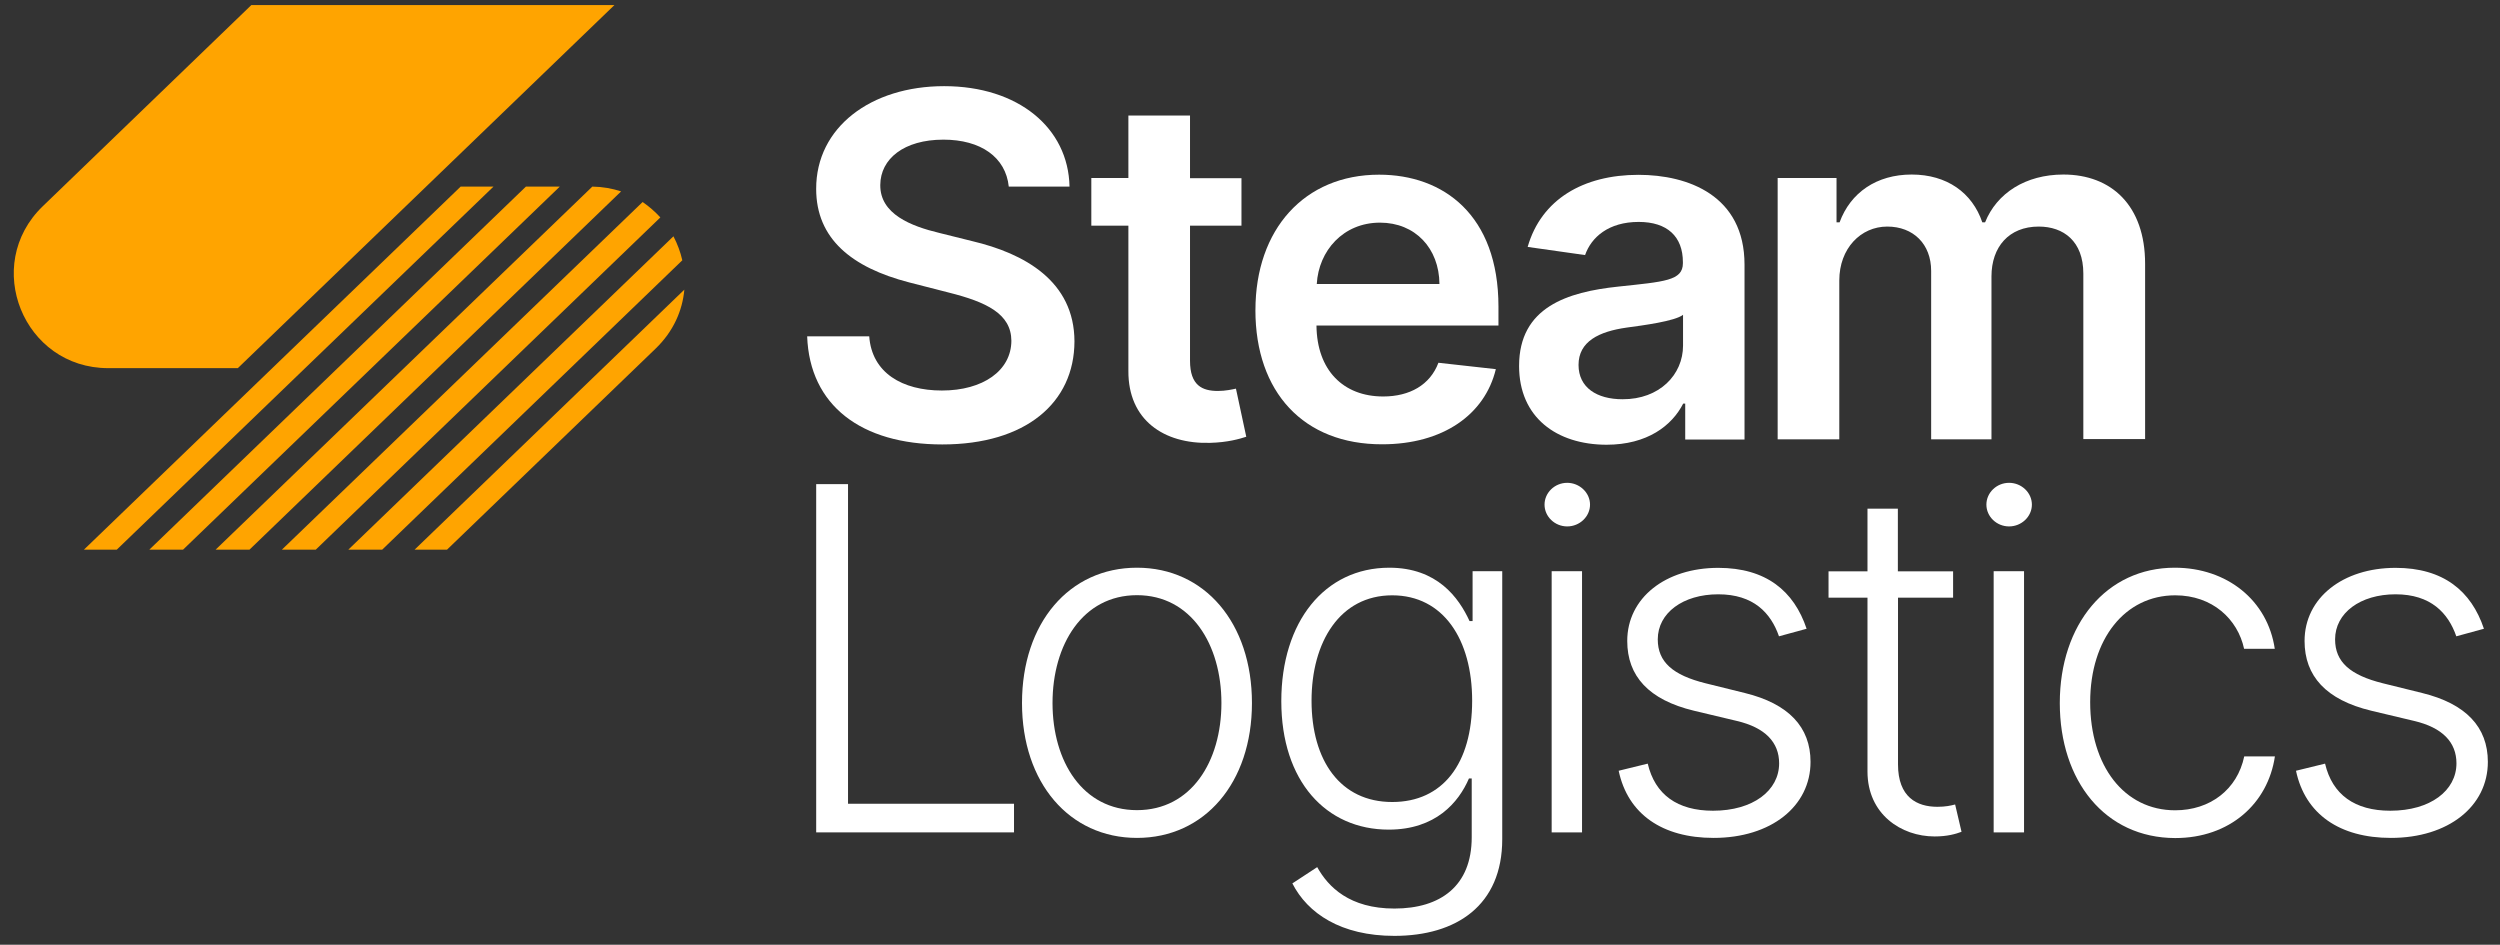 <svg fill="none" height="65" viewBox="0 0 172 65" width="172" xmlns="http://www.w3.org/2000/svg" xmlns:xlink="http://www.w3.org/1999/xlink"><rect x="0" y="0" width="172" height="65" fill="#333333" stroke="none"/><clipPath id="a"><path d="m.943.348h170.21v64.04h-170.21z"/></clipPath><g clip-path="url(#a)"><g fill="#fff"><path d="m64.903 9.608c-2.71 0-4.33 1.32-4.34 3.12-.02 2 2.11 2.83 4.07 3.3l2.25.56c3.6.85 7.03 2.75 7.04 6.9-.01 4.22-3.35 7.09-9.09 7.09-5.58 0-9.13-2.68-9.3-7.44h4.27c.18 2.52 2.28 3.73 5 3.73 2.83 0 4.77-1.37 4.78-3.42-.01-1.86-1.72-2.67-4.31-3.32l-2.73-.7c-3.94-1.02-6.39-3-6.39-6.43-.01-4.24 3.77-7.07 8.8-7.07 5.1 0 8.55 2.87 8.63 6.91h-4.18c-.21-2.02-1.92-3.23-4.5-3.23z"/><path d="m85.413 15.528h-3.54v9.29c0 1.71.85 2.08 1.92 2.08.53 0 1.01-.11 1.24-.16l.71 3.31c-.46.15-1.29.39-2.49.42-3.18.09-5.64-1.57-5.62-4.95v-9.99h-2.55v-3.28h2.55v-4.3h4.24v4.31h3.54z"/><path d="m86.374 21.338c0-5.55 3.36-9.32 8.51-9.32 4.42 0 8.21 2.77 8.21 9.08v1.3h-12.521c.03 3.08 1.85 4.88 4.59 4.88 1.83 0 3.23-.8 3.8-2.32l3.95.44c-.75 3.12-3.631 5.17-7.821 5.17-5.41.01-8.72-3.59-8.72-9.23zm12.66-1.8c-.02-2.45-1.66-4.22-4.09-4.22-2.53 0-4.22 1.93-4.35 4.22z"/><path d="m104.513 25.178c0-4.05 3.33-5.09 6.82-5.46 3.17-.34 4.45-.4 4.45-1.61v-.07c0-1.77-1.08-2.77-3.04-2.77-2.07 0-3.26 1.05-3.69 2.28l-3.95-.56c.94-3.28 3.84-4.96 7.62-4.96 3.43 0 7.3 1.43 7.3 6.18v12.03h-4.08v-2.47h-.14c-.77 1.51-2.46 2.83-5.28 2.83-3.43-.01-6.01-1.88-6.01-5.42zm11.28-1.4v-2.12c-.55.44-2.77.73-3.88.88-1.9.27-3.31.95-3.31 2.57 0 1.56 1.26 2.36 3.03 2.36 2.54.01 4.16-1.69 4.16-3.69z"/><path d="m122.303 12.248h4.05v3.05h.21c.75-2.05 2.55-3.29 4.96-3.29 2.42 0 4.17 1.25 4.86 3.29h.19c.8-2 2.78-3.29 5.39-3.29 3.3 0 5.62 2.13 5.62 6.14v12.06h-4.25v-11.39c0-2.22-1.36-3.23-3.07-3.23-2.05 0-3.25 1.4-3.25 3.43v11.21h-4.15v-11.59c0-1.85-1.23-3.05-3.02-3.05-1.82 0-3.3 1.5-3.3 3.71v10.93h-4.24z"/><path d="m56.154 33.308h2.19v21.99h11.42v1.97h-13.61z"/><path d="m70.314 48.368c0-5.51 3.25-9.31 7.91-9.31s7.91 3.8 7.91 9.31c0 5.48-3.25 9.28-7.91 9.28s-7.91-3.8-7.91-9.28zm13.72 0c0-4.02-2.08-7.42-5.81-7.42s-5.81 3.39-5.81 7.42 2.08 7.37 5.81 7.37 5.81-3.34 5.81-7.37z"/><path d="m88.914 60.778 1.71-1.12c.76 1.37 2.23 2.85 5.31 2.85 3.18 0 5.32-1.56 5.32-4.9v-4.05h-.19c-.71 1.65-2.29 3.52-5.52 3.52-4.31 0-7.39-3.33-7.39-8.84 0-5.46 2.98-9.18 7.43-9.18 3.3 0 4.78 2.06 5.52 3.67h.21v-3.43h2.04v18.44c0 4.56-3.16 6.65-7.42 6.65-3.68 0-5.97-1.55-7.02-3.61zm12.37-12.57c0-4.21-1.98-7.25-5.5-7.25-3.6 0-5.55 3.21-5.55 7.25 0 4.12 1.98 6.97 5.55 6.97 3.47 0 5.5-2.63 5.5-6.97z"/><path d="m106.264 34.718c0-.82.7-1.5 1.56-1.5.85 0 1.57.68 1.57 1.5s-.71 1.5-1.57 1.5-1.56-.68-1.56-1.5zm.49 4.58h2.09v17.97h-2.09z"/><path d="m122.394 43.778c-.56-1.61-1.75-2.89-4.18-2.89-2.42 0-4.16 1.28-4.16 3.1 0 1.56 1.04 2.46 3.28 3.02l2.71.67c3.01.74 4.52 2.34 4.52 4.74 0 3.05-2.71 5.23-6.67 5.23-3.52 0-5.9-1.63-6.53-4.62l2-.49c.5 2.13 2.04 3.24 4.49 3.24 2.76 0 4.55-1.39 4.55-3.26 0-1.44-.95-2.46-2.92-2.92l-2.94-.7c-3.12-.75-4.59-2.39-4.59-4.8 0-2.96 2.63-5.03 6.26-5.03 3.29 0 5.21 1.59 6.08 4.19z"/><path d="m134.383 41.118h-3.8v11.47c0 2.26 1.3 2.92 2.71 2.92.55 0 .92-.08 1.22-.16l.44 1.88c-.4.15-.98.32-1.85.32-2.3 0-4.62-1.53-4.62-4.47v-11.96h-2.68v-1.81h2.68v-4.31h2.09v4.31h3.8v1.81z"/><path d="m136.664 34.718c0-.82.7-1.5 1.56-1.5s1.57.68 1.57 1.5-.71 1.5-1.57 1.5-1.56-.68-1.56-1.5zm.5 4.58h2.09v17.97h-2.09z"/><path d="m141.714 48.368c0-5.41 3.21-9.31 7.91-9.31 3.6 0 6.39 2.25 6.88 5.58h-2.11c-.44-2.04-2.18-3.68-4.74-3.68-3.45 0-5.85 3-5.85 7.35 0 4.38 2.33 7.44 5.85 7.44 2.39 0 4.27-1.42 4.75-3.71h2.11c-.48 3.25-3.11 5.62-6.86 5.62-4.83-.01-7.94-3.93-7.94-9.29z"/><path d="m168.994 43.778c-.56-1.61-1.76-2.89-4.18-2.89s-4.16 1.28-4.16 3.1c0 1.56 1.04 2.46 3.28 3.02l2.71.67c3.01.74 4.52 2.34 4.52 4.74 0 3.05-2.71 5.23-6.67 5.23-3.52 0-5.9-1.63-6.53-4.62l2-.49c.5 2.13 2.04 3.24 4.49 3.24 2.76 0 4.55-1.39 4.55-3.26 0-1.44-.95-2.46-2.92-2.92l-2.94-.7c-3.12-.75-4.59-2.39-4.59-4.8 0-2.96 2.63-5.03 6.26-5.03 3.29 0 5.21 1.59 6.08 4.19z"/></g><path d="m16.363 25.328 25.91-24.98h-24.98l-14.35 13.84c-4.2 4.05-1.33 11.14 4.5 11.14z" fill="#ffa400"/><path d="m36.183 12.838-25.91 24.98h2.32l25.92-24.98z" fill="#ffa400"/><path d="m40.753 12.838-25.92 24.98h2.33l25.57-24.65c-.61-.2-1.28-.32-1.98-.33z" fill="#ffa400"/><path d="m44.213 13.898-24.82 23.92h2.33l23.71-22.86c-.36-.39-.77-.75-1.22-1.06z" fill="#ffa400"/><path d="m46.333 16.258-22.37 21.56h2.33l20.65-19.91c-.13-.58-.34-1.13-.61-1.65z" fill="#ffa400"/><path d="m28.523 37.818h2.23l14.36-13.84c1.22-1.18 1.84-2.61 1.97-4.05z" fill="#ffa400"/><path d="m31.693 12.838-25.92 24.98h2.26l25.92-24.98z" fill="#ffa400"/></g></svg>
